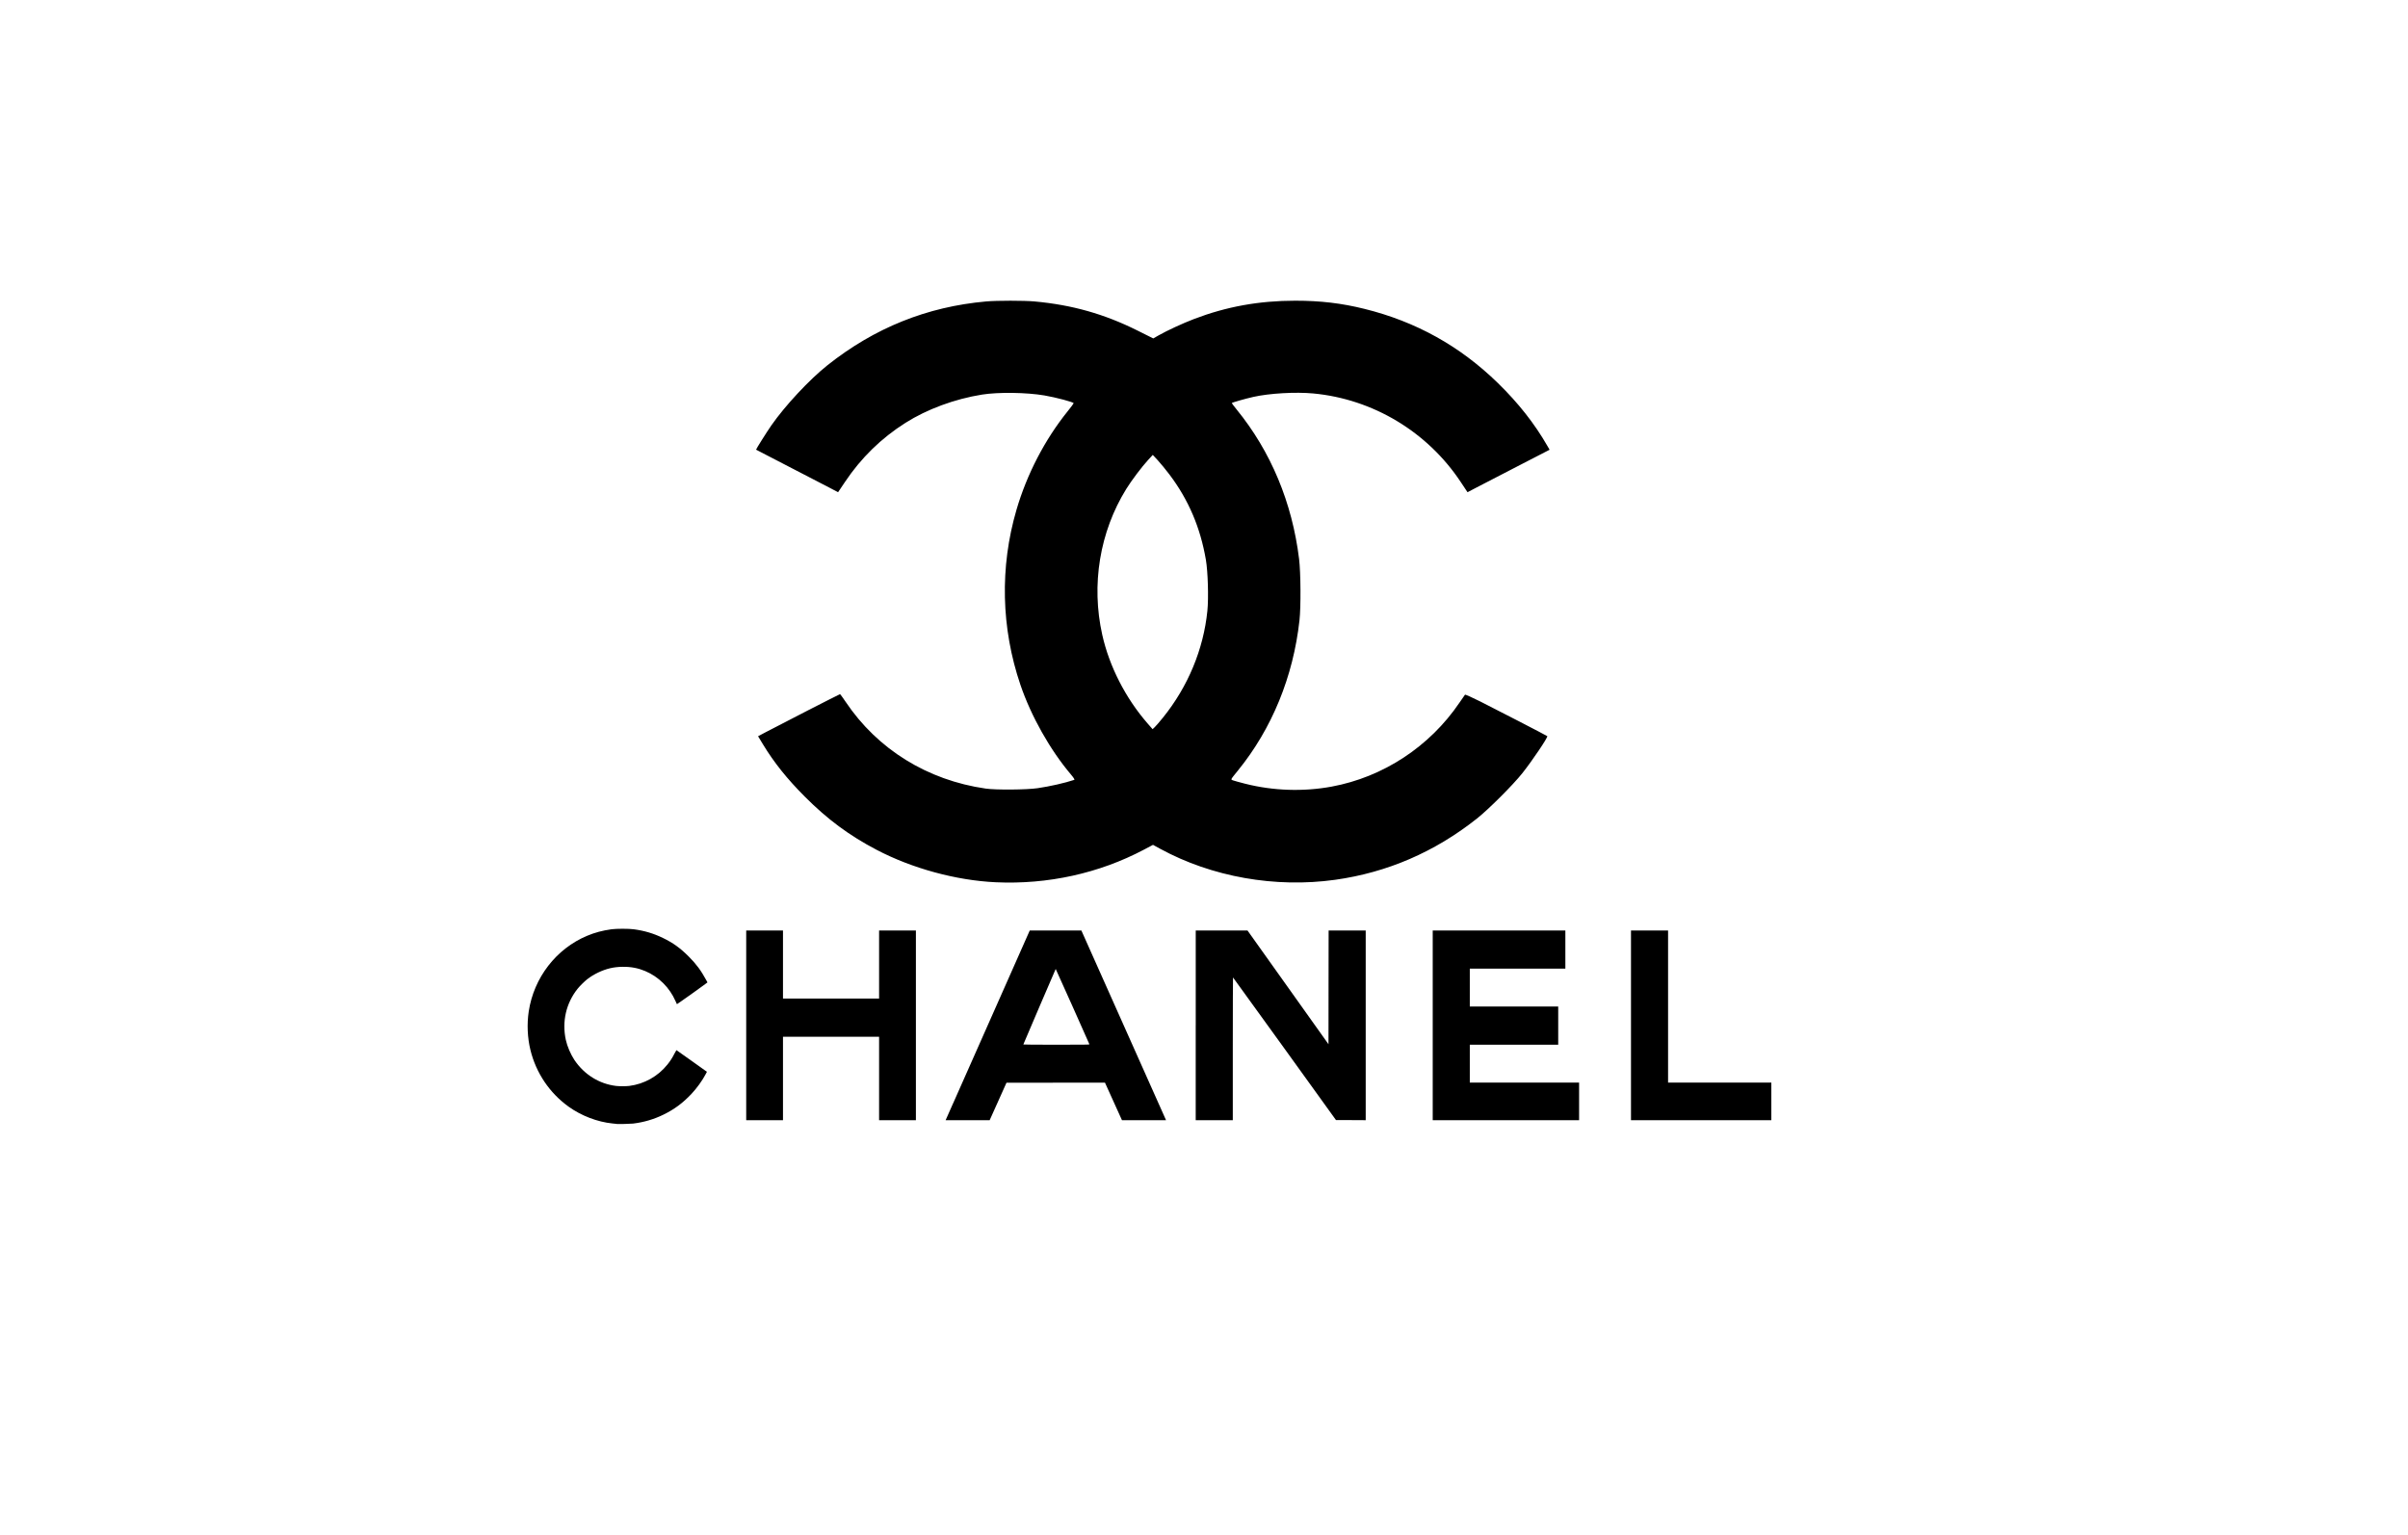 <?xml version="1.0" encoding="UTF-8"?> <svg xmlns="http://www.w3.org/2000/svg" id="Capa_2" data-name="Capa 2" viewBox="0 0 889 566.67"><defs><style> .cls-1 { fill: none; } </style></defs><g id="Capa_1-2" data-name="Capa 1"><rect class="cls-1" width="889" height="566.67"></rect><path id="path2342" d="m227.64,415.02c-.19-.02-.86-.09-1.47-.15-5.6-.56-11.58-2.85-16.27-6.23-7.04-5.07-12.01-12.46-14.08-20.94-1.1-4.51-1.32-9.56-.62-14.21,1.89-12.46,10.12-23.14,21.55-27.93,2.85-1.2,5.68-1.95,9.01-2.41,1.85-.25,6.35-.25,8.21,0,3.95.53,7.3,1.53,10.75,3.2,3.79,1.83,6.41,3.72,9.58,6.9,2.77,2.78,4.49,5.09,6.47,8.74l.42.78-1.5,1.11c-2.06,1.52-6.9,4.98-8.48,6.05l-1.3.88-.53-1.16c-.66-1.44-1.13-2.29-1.9-3.43-3.05-4.55-7.91-7.81-13.21-8.84-2.81-.55-6.26-.49-9.02.16-2.9.68-6.06,2.19-8.47,4.07-.97.76-2.76,2.53-3.54,3.51-4.24,5.31-5.81,12.09-4.35,18.85.5,2.34,1.81,5.4,3.17,7.43,3.6,5.38,9.12,8.83,15.37,9.6,1.11.14,3.77.14,4.87,0,5.54-.69,10.65-3.56,14.15-7.95,1.03-1.29,1.75-2.41,2.56-4,.36-.7.68-1.27.72-1.27s2.58,1.8,5.66,4l5.6,4-.57,1.07c-1.18,2.23-3.2,5.02-5.09,7.03-3.21,3.42-6.34,5.74-10.41,7.73-3.52,1.72-7.24,2.81-11.2,3.29-.89.11-5.45.22-6.08.14Zm47.85-36.39v-35.03h13.58v25.14h35.48v-25.14h13.59v70.05h-13.59v-30.82h-35.48v30.82h-13.58v-35.03h0Zm76.38,28.82c1.51-3.41,8.5-19.18,15.53-35.03l12.77-28.82h19.06s15.44,34.6,15.44,34.6c8.49,19.03,15.53,34.79,15.63,35.03l.19.43h-16.27l-3.14-6.94-3.14-6.94-18.18.02-18.18.02-3.1,6.92-3.11,6.92h-16.26l2.75-6.21Zm50.33-21.81c-.06-.25-12.4-27.83-12.45-27.83-.04,0-11.76,27.35-11.95,27.88-.02.06,4.67.09,12.2.09,10.4,0,12.23-.02,12.2-.14Zm39.25-7.01v-35.03h9.55s9.56,0,9.56,0l14.95,21,14.95,21,.02-21,.03-21h13.69v70.05l-5.49-.03-5.49-.02-18.97-26.33c-10.43-14.48-19-26.33-19.04-26.33-.04,0-.08,11.86-.08,26.35v26.36h-13.69v-35.03Zm87.49,0v-35.03h48.97v14.09h-35.28v13.99h32.64v14.09h-32.64v13.99h40.35v13.89h-54.04v-35.03Zm73.2,0v-35.03h13.69v56.16h38.12v13.89h-51.81v-35.03Z"></path><path id="path2387" d="m367.6,325.79c-14.62-.68-30.91-5.12-44.03-12.01-10.08-5.29-18.07-11.21-26.43-19.59-6.55-6.56-11.39-12.61-15.48-19.36l-1.79-2.96,2.54-1.35c4.95-2.63,27.53-14.19,27.71-14.19.1,0,1.03,1.27,2.07,2.82,11.77,17.54,30.17,28.95,51.71,32.05,3.77.54,15.09.45,19.19-.15,4.56-.67,10.04-1.91,13.51-3.07.23-.07-.21-.78-1.2-1.95-7.7-9.08-14.72-21.53-18.67-33.13-7.14-20.98-7.65-43.5-1.46-64.65,3.84-13.14,10.46-25.89,18.84-36.31,1.25-1.55,2.27-2.92,2.27-3.04,0-.41-6.54-2.15-10.83-2.88-6.62-1.12-16.99-1.26-22.98-.31-10.07,1.61-20.3,5.38-28.29,10.44-8.9,5.64-16.33,12.88-22.25,21.71l-2.62,3.9-3.33-1.75c-1.83-.96-8.63-4.49-15.12-7.83-6.48-3.35-11.81-6.11-11.83-6.13-.1-.09,3.96-6.55,5.63-8.95,5.07-7.29,14.08-16.95,20.74-22.24,17.4-13.81,36.75-21.59,58.53-23.54,4.04-.36,14.06-.36,17.96,0,13.83,1.27,25.68,4.62,37.93,10.73l5.85,2.92,1.96-1.12c3.17-1.8,8.79-4.4,13.06-6.04,11.99-4.59,24.06-6.77,37.4-6.77,9.31,0,17.08.92,25.52,3.01,19.06,4.71,35.31,13.75,49.31,27.42,7.59,7.41,13.54,14.98,18.34,23.34l.73,1.27-11.85,6.11c-6.52,3.36-13.33,6.89-15.15,7.84l-3.3,1.73-2.5-3.76c-12.31-18.57-32.44-30.65-54.48-32.71-6.52-.61-16.21-.05-22.1,1.28-3.03.68-7.95,2.09-7.95,2.27,0,.1.81,1.16,1.79,2.37,12.63,15.5,20.51,34.38,23.06,55.24.61,4.98.69,17.69.14,22.62-2.3,20.81-10.17,40.02-22.73,55.48-2.85,3.51-2.72,3.26-1.81,3.62.43.16,2.45.72,4.49,1.24,10.35,2.62,21.48,2.99,31.94,1.06,19.02-3.51,36.15-14.76,47.16-30.97,1.02-1.51,1.95-2.84,2.06-2.97.11-.12,2.65,1.01,5.64,2.51,5.94,2.98,24.54,12.6,24.74,12.8.33.33-5.59,9.13-9.23,13.7-3.44,4.33-12.46,13.34-16.77,16.75-15.58,12.34-33.06,19.89-52.31,22.59-22.11,3.09-45.52-1.05-64.57-11.43l-2.69-1.47-3.34,1.77c-16.54,8.75-35.52,12.93-54.74,12.04Zm61.76-60.81c9.22-11.41,14.97-25.26,16.39-39.44.48-4.76.19-14.46-.55-18.8-2.04-11.93-6.4-22.16-13.44-31.5-1.33-1.76-3.26-4.11-4.29-5.23l-1.88-2.03-1.74,1.89c-2.3,2.49-6.13,7.58-8.06,10.7-9.8,15.85-13,35.32-8.85,53.86,2.61,11.66,8.62,23.41,16.71,32.69l1.87,2.14.81-.77c.45-.42,1.81-2,3.03-3.51Z"></path></g></svg> 